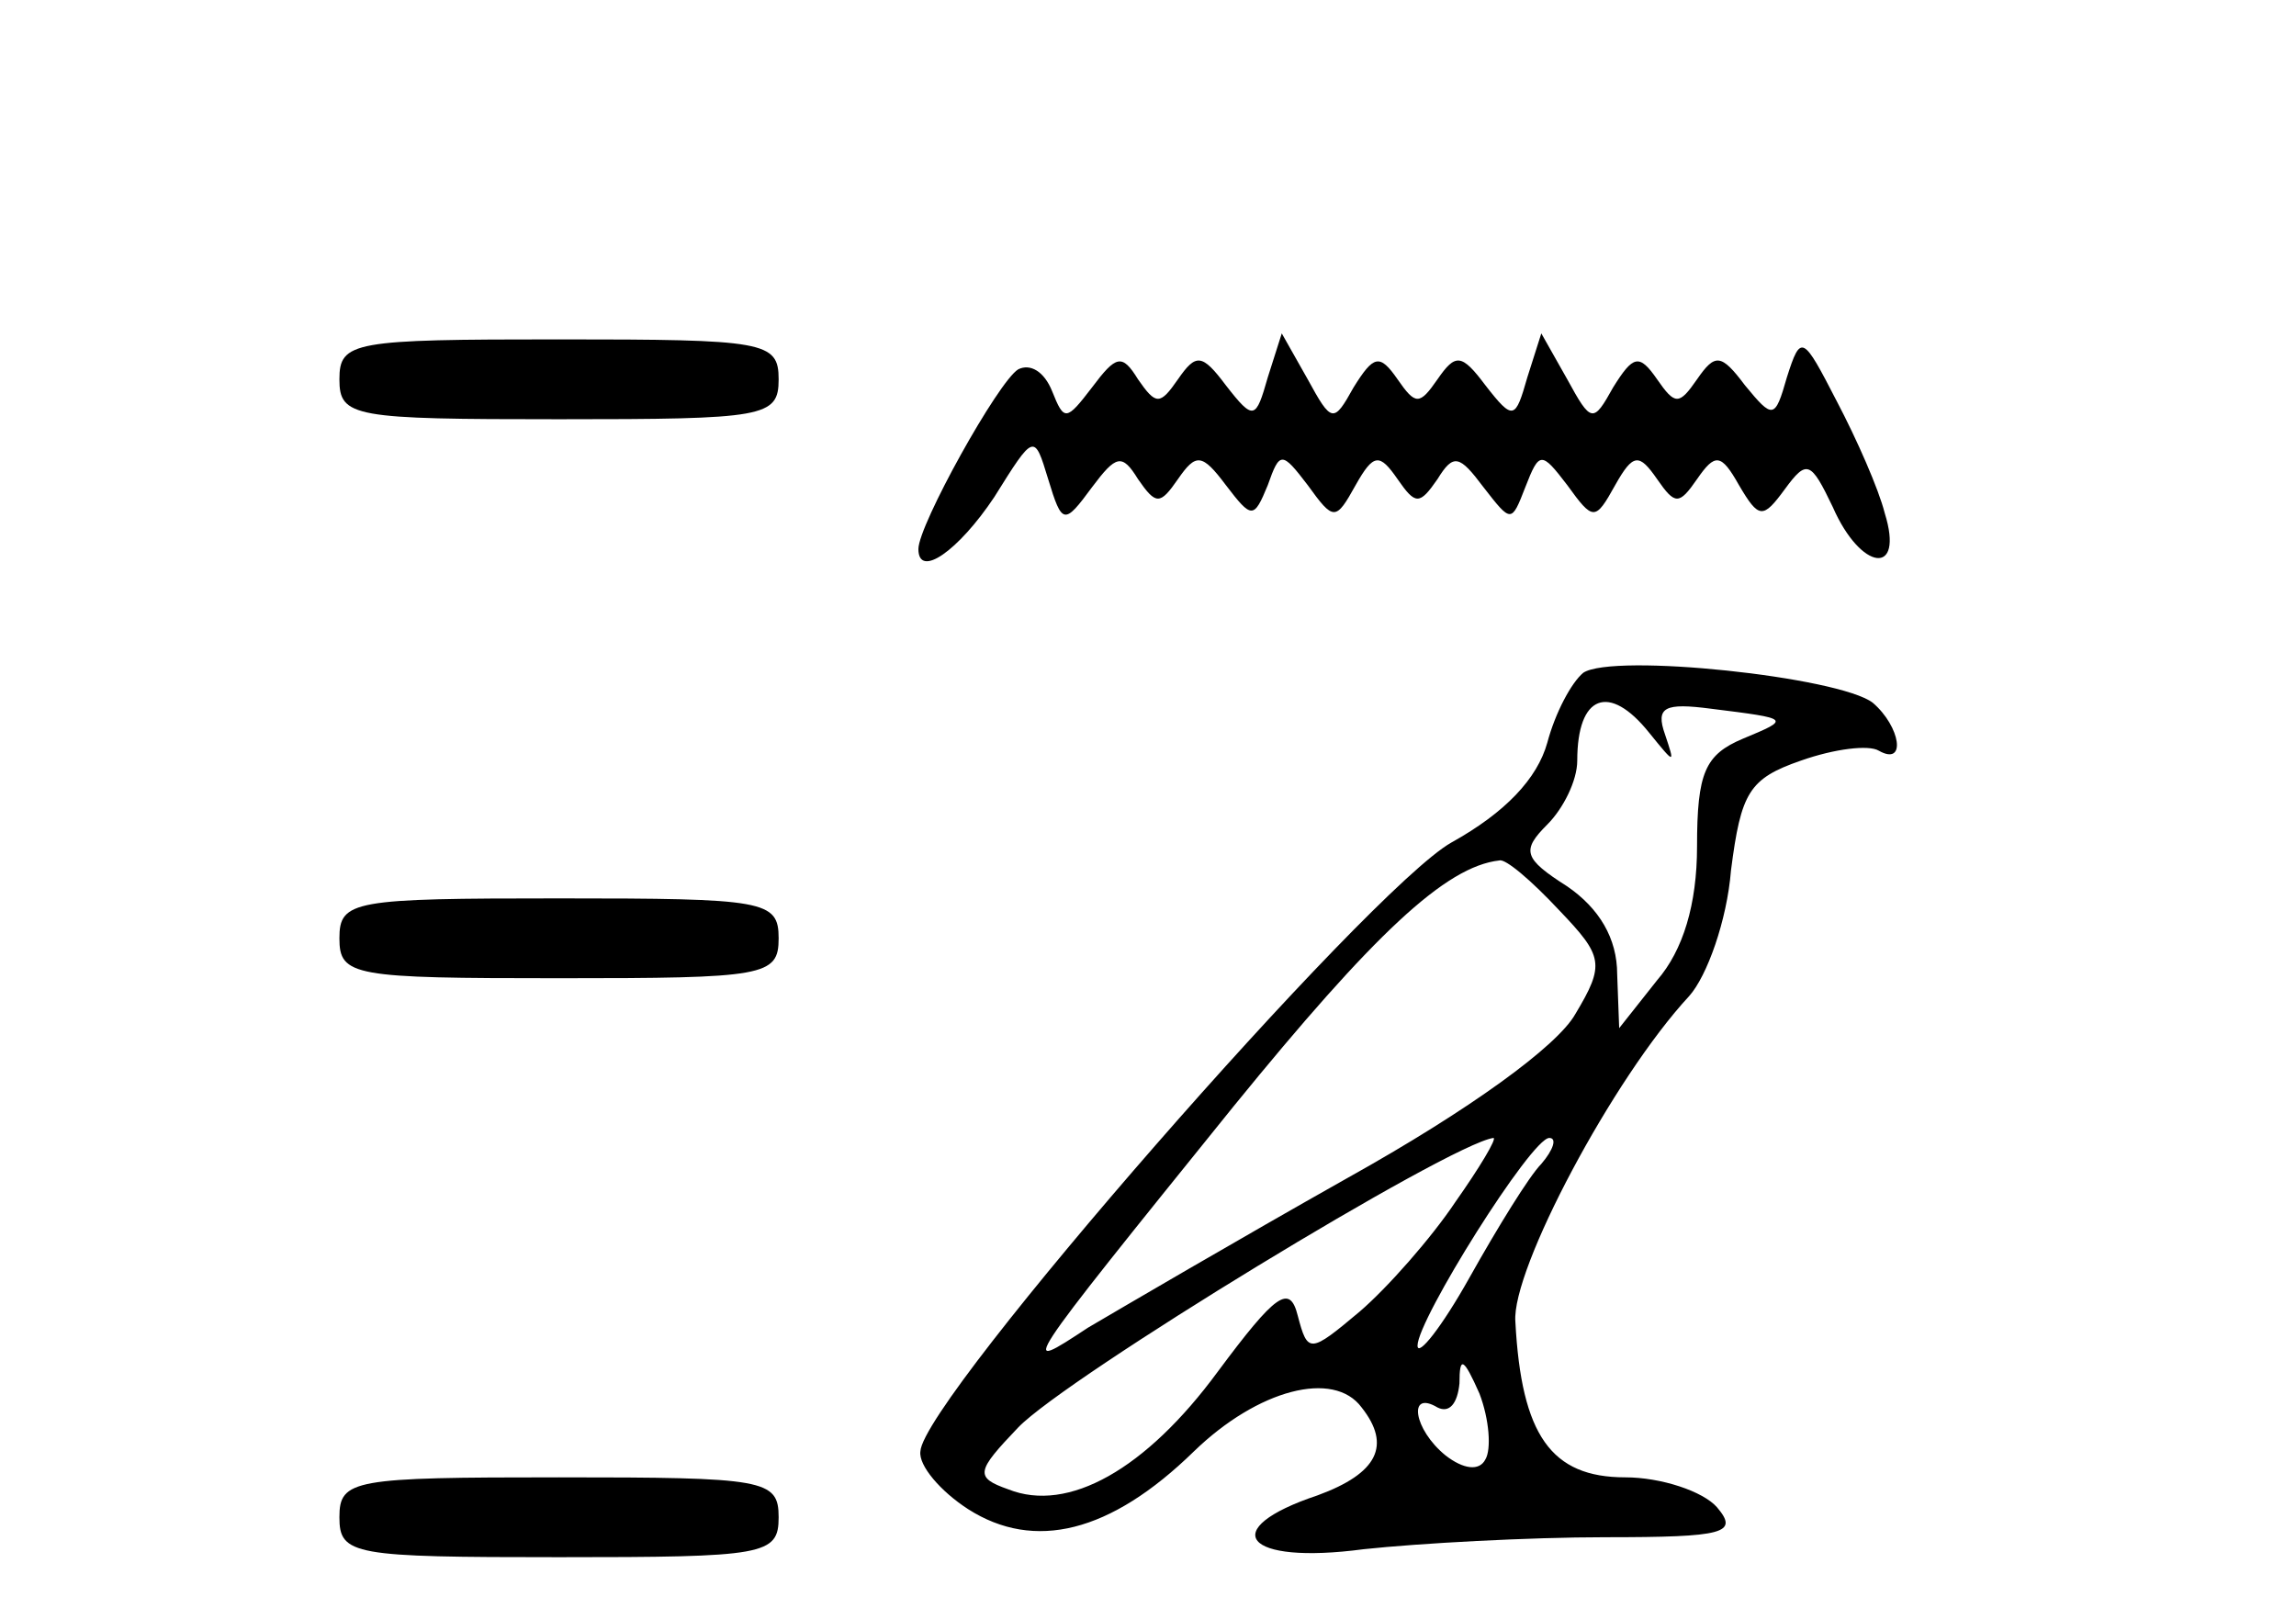 <?xml version="1.0" standalone="no"?>
<!DOCTYPE svg PUBLIC "-//W3C//DTD SVG 20010904//EN"
 "http://www.w3.org/TR/2001/REC-SVG-20010904/DTD/svg10.dtd">
<svg version="1.0" xmlns="http://www.w3.org/2000/svg"
 width="115pt" height="80pt" viewBox="0 0 115 80"
 preserveAspectRatio="xMidYMid meet">
<g transform="translate(0,80) scale(0.1,-0.1)"
fill="#000000" stroke="none">
<path d="M170 610 c0 -19 7 -20 110 -20 103 0 110 1 110 20 0 19 -7 20 -110
20 -103 0 -110 -1 -110 -20z"/>
<path d="M635 611 c-6 -21 -7 -22 -21 -4 -12 16 -15 16 -24 3 -9 -13 -11 -13
-20 0 -8 13 -11 12 -23 -4 -13 -17 -14 -17 -20 -2 -4 10 -11 14 -17 11 -10 -6
-50 -78 -50 -90 0 -15 20 -1 38 26 20 32 20 32 27 9 7 -23 8 -23 22 -4 12 16
15 17 23 4 9 -13 11 -13 20 0 9 13 12 13 24 -3 13 -17 14 -17 21 0 6 17 7 17
20 0 13 -18 14 -18 24 0 9 16 12 16 21 3 9 -13 11 -13 20 0 8 13 11 12 23 -4
14 -18 14 -18 21 0 7 18 8 18 21 1 13 -18 14 -18 24 0 9 16 12 16 21 3 9 -13
11 -13 20 0 9 13 12 13 21 -3 10 -17 12 -17 23 -2 11 15 13 14 24 -9 14 -32
36 -35 26 -3 -3 12 -14 37 -24 56 -17 33 -18 34 -25 12 -6 -21 -7 -21 -21 -4
-12 16 -15 16 -24 3 -9 -13 -11 -13 -20 0 -9 13 -12 12 -22 -4 -10 -18 -11
-18 -23 4 l-13 23 -7 -22 c-6 -21 -7 -22 -21 -4 -12 16 -15 16 -24 3 -9 -13
-11 -13 -20 0 -9 13 -12 12 -22 -4 -10 -18 -11 -18 -23 4 l-13 23 -7 -22z"/>
<path d="M793 463 c-6 -5 -14 -20 -18 -35 -5 -18 -21 -35 -48 -50 -41 -23
-265 -279 -266 -305 -1 -7 10 -20 24 -29 33 -21 71 -12 113 29 32 31 70 41 84
22 15 -19 8 -33 -22 -44 -51 -17 -37 -35 23 -27 28 3 83 6 121 6 60 0 67 2 56
15 -7 8 -28 15 -46 15 -37 0 -52 21 -55 78 -2 26 49 122 87 163 9 10 19 38 21
63 5 39 9 46 35 55 17 6 34 8 39 5 14 -8 11 12 -3 24 -17 13 -130 25 -145 15z
m33 -30 c13 -16 13 -16 8 -1 -5 14 0 16 23 13 40 -5 40 -5 16 -15 -19 -8 -23
-17 -23 -54 0 -29 -7 -52 -20 -67 l-19 -24 -1 27 c0 18 -9 33 -25 44 -22 14
-23 18 -10 31 8 8 15 22 15 32 0 33 16 39 36 14z m-45 -89 c22 -23 23 -27 8
-52 -9 -16 -53 -48 -114 -82 -55 -31 -113 -65 -130 -75 -35 -23 -36 -24 73
111 70 86 106 120 133 123 3 1 16 -10 30 -25z m-52 -146 c-12 -18 -34 -43 -48
-55 -25 -21 -26 -21 -31 -2 -4 16 -11 11 -40 -28 -36 -49 -75 -71 -105 -59
-17 6 -16 9 5 31 24 25 216 142 238 145 2 0 -7 -15 -19 -32z m43 19 c-6 -6
-22 -32 -36 -57 -14 -25 -26 -40 -26 -34 0 13 57 104 66 104 4 0 2 -6 -4 -13z
m-28 -148 c-3 -6 -11 -5 -20 2 -16 13 -19 33 -4 24 6 -3 10 2 11 12 0 14 2 13
10 -5 5 -13 6 -28 3 -33z"/>
<path d="M170 330 c0 -19 7 -20 110 -20 103 0 110 1 110 20 0 19 -7 20 -110
20 -103 0 -110 -1 -110 -20z"/>
<path d="M170 40 c0 -19 7 -20 110 -20 103 0 110 1 110 20 0 19 -7 20 -110 20
-103 0 -110 -1 -110 -20z"/>
</g>
</svg>
